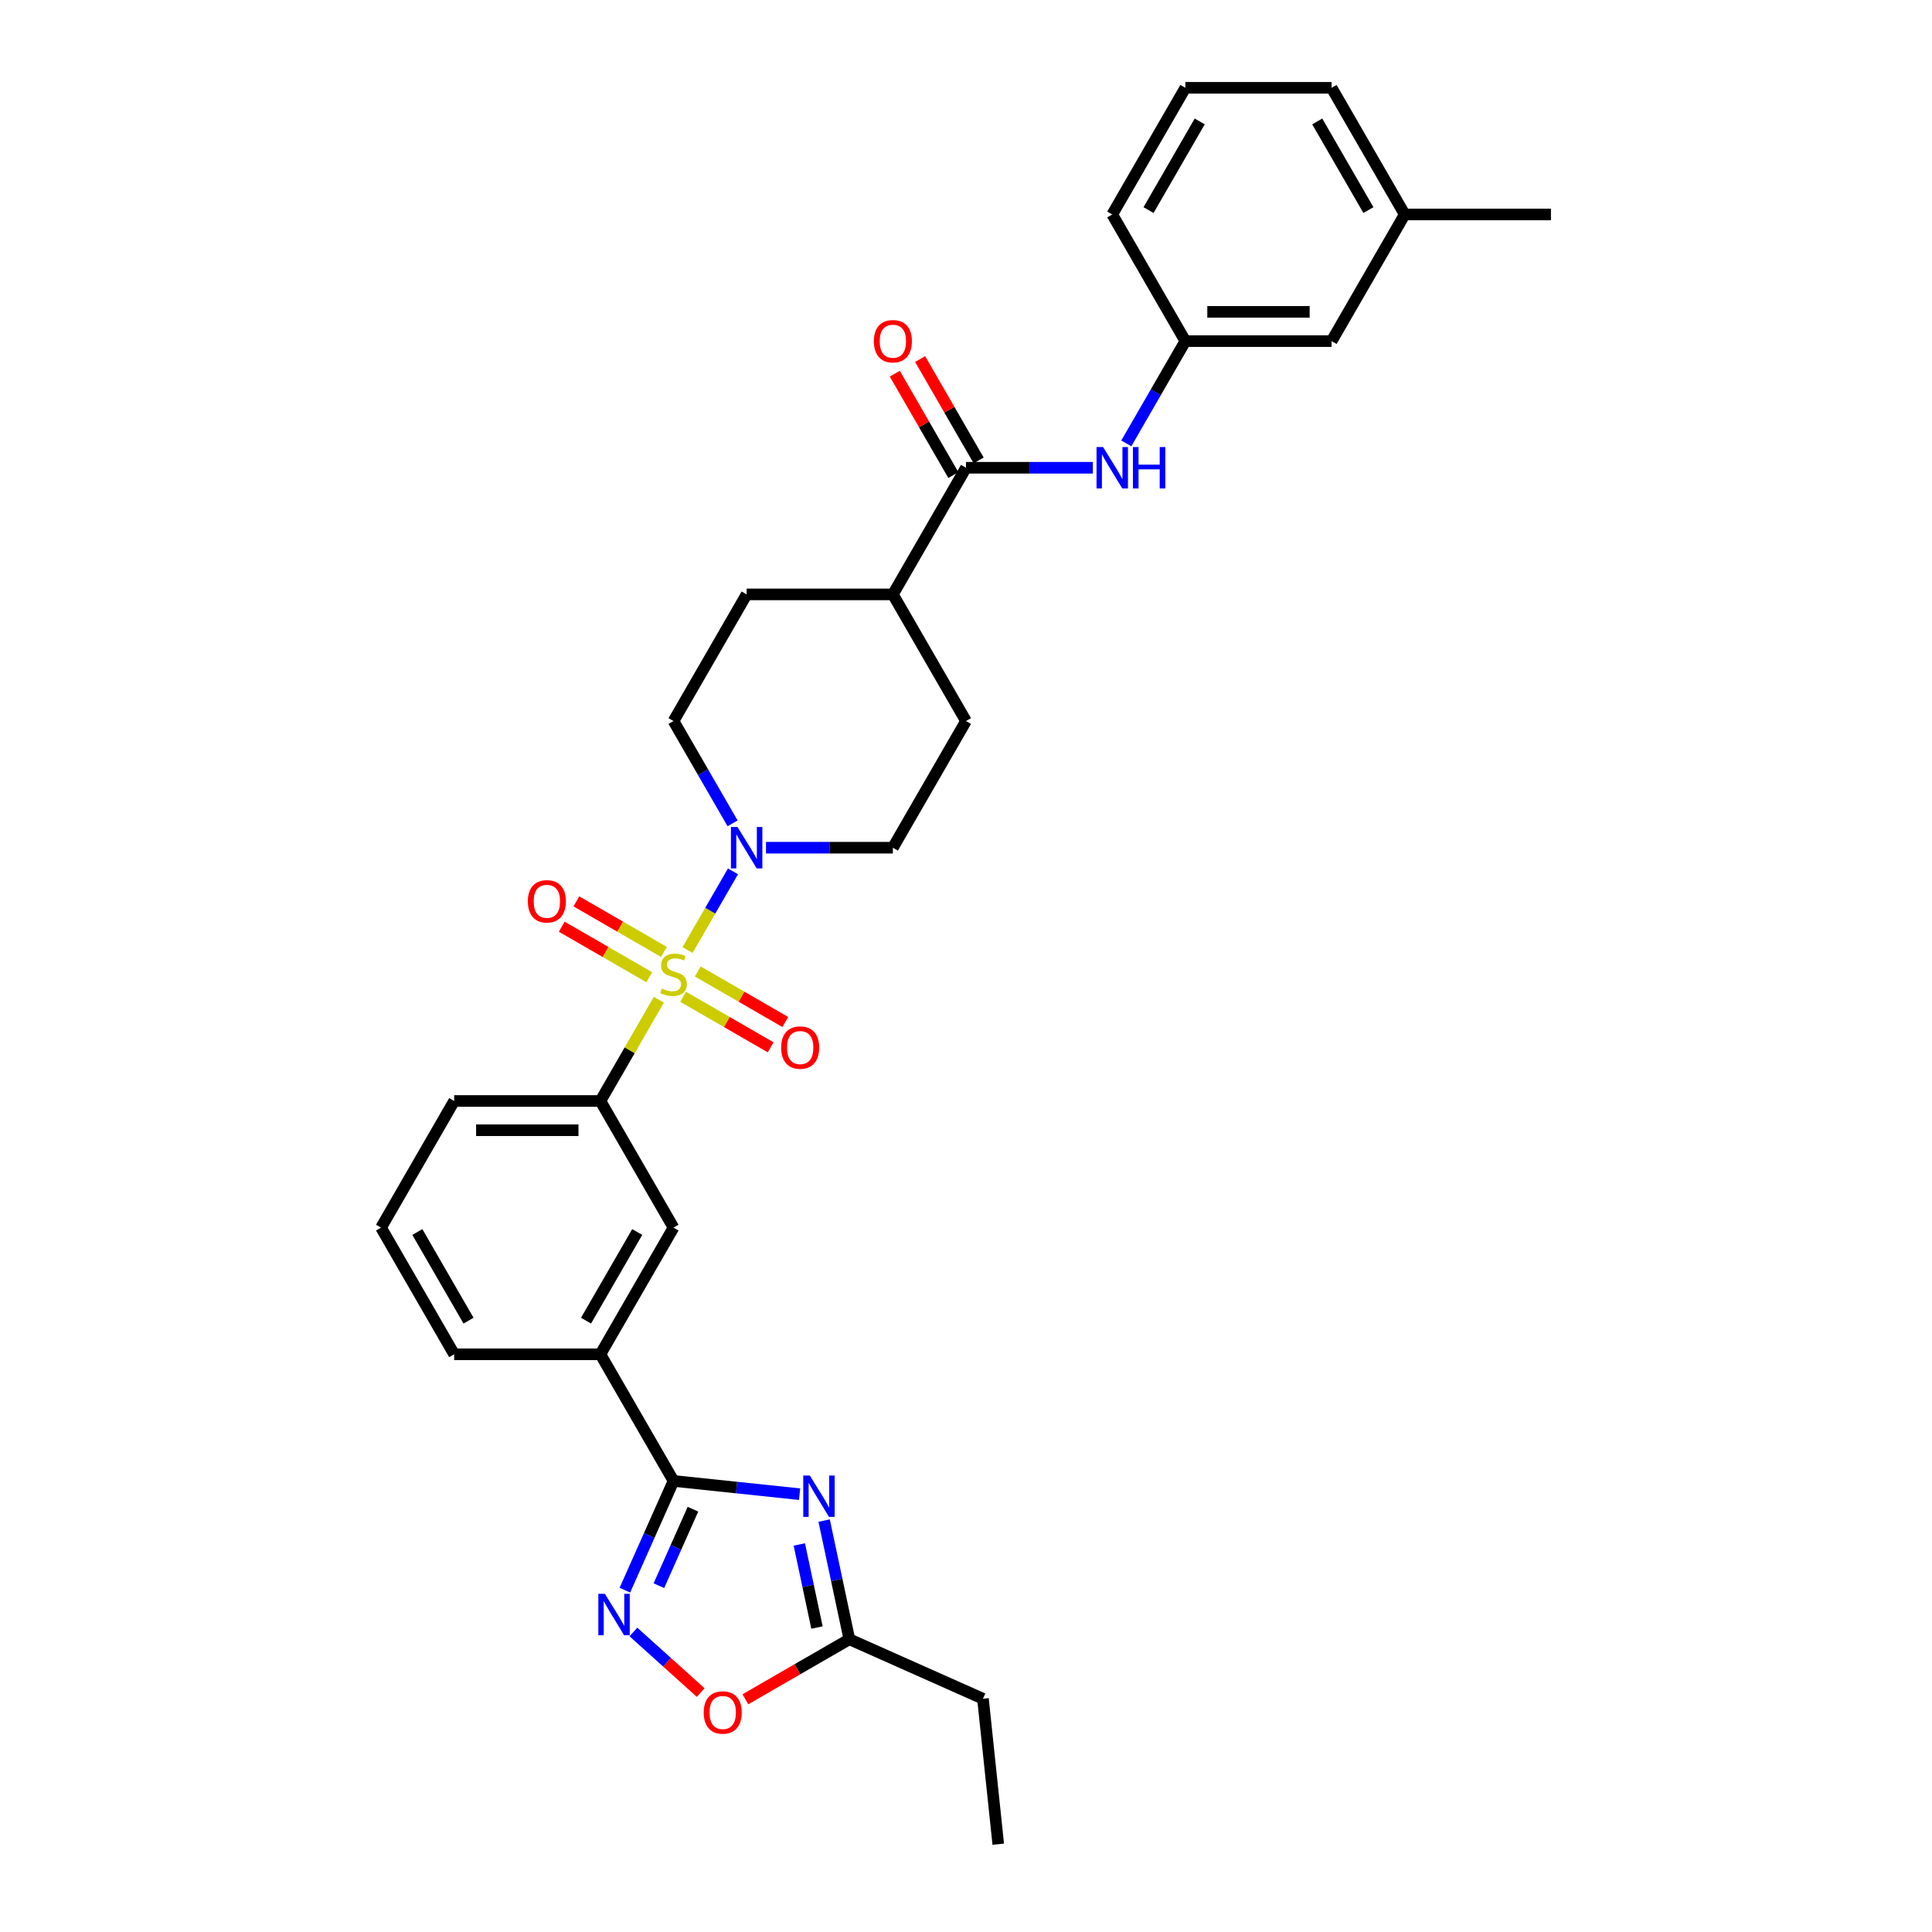 <?xml version='1.0' encoding='iso-8859-1'?>
<svg version='1.1' baseProfile='full'
              xmlns='http://www.w3.org/2000/svg'
                      xmlns:rdkit='http://www.rdkit.org/xml'
                      xmlns:xlink='http://www.w3.org/1999/xlink'
                  xml:space='preserve'
width='1000px' height='1000px' viewBox='0 0 1000 1000'>
<!-- END OF HEADER -->
<rect style='opacity:1.0;fill:#FFFFFF;stroke:none' width='1000' height='1000' x='0' y='0'> </rect>
<path class='bond-3' d='M 355.877,491.74 L 367.633,471.377' style='fill:none;fill-rule:evenodd;stroke:#CCCC00;stroke-width:6px;stroke-linecap:butt;stroke-linejoin:miter;stroke-opacity:1' />
<path class='bond-3' d='M 367.633,471.377 L 379.389,451.015' style='fill:none;fill-rule:evenodd;stroke:#0000FF;stroke-width:6px;stroke-linecap:butt;stroke-linejoin:miter;stroke-opacity:1' />
<path class='bond-4' d='M 341.018,517.475 L 325.893,543.674' style='fill:none;fill-rule:evenodd;stroke:#CCCC00;stroke-width:6px;stroke-linecap:butt;stroke-linejoin:miter;stroke-opacity:1' />
<path class='bond-4' d='M 325.893,543.674 L 310.767,569.872' style='fill:none;fill-rule:evenodd;stroke:#000000;stroke-width:6px;stroke-linecap:butt;stroke-linejoin:miter;stroke-opacity:1' />
<path class='bond-11' d='M 353.594,515.936 L 376.248,529.015' style='fill:none;fill-rule:evenodd;stroke:#CCCC00;stroke-width:6px;stroke-linecap:butt;stroke-linejoin:miter;stroke-opacity:1' />
<path class='bond-11' d='M 376.248,529.015 L 398.902,542.094' style='fill:none;fill-rule:evenodd;stroke:#FF0000;stroke-width:6px;stroke-linecap:butt;stroke-linejoin:miter;stroke-opacity:1' />
<path class='bond-11' d='M 361.164,502.825 L 383.817,515.904' style='fill:none;fill-rule:evenodd;stroke:#CCCC00;stroke-width:6px;stroke-linecap:butt;stroke-linejoin:miter;stroke-opacity:1' />
<path class='bond-11' d='M 383.817,515.904 L 406.471,528.984' style='fill:none;fill-rule:evenodd;stroke:#FF0000;stroke-width:6px;stroke-linecap:butt;stroke-linejoin:miter;stroke-opacity:1' />
<path class='bond-12' d='M 343.633,492.704 L 320.979,479.625' style='fill:none;fill-rule:evenodd;stroke:#CCCC00;stroke-width:6px;stroke-linecap:butt;stroke-linejoin:miter;stroke-opacity:1' />
<path class='bond-12' d='M 320.979,479.625 L 298.326,466.546' style='fill:none;fill-rule:evenodd;stroke:#FF0000;stroke-width:6px;stroke-linecap:butt;stroke-linejoin:miter;stroke-opacity:1' />
<path class='bond-12' d='M 336.064,505.814 L 313.41,492.735' style='fill:none;fill-rule:evenodd;stroke:#CCCC00;stroke-width:6px;stroke-linecap:butt;stroke-linejoin:miter;stroke-opacity:1' />
<path class='bond-12' d='M 313.41,492.735 L 290.756,479.656' style='fill:none;fill-rule:evenodd;stroke:#FF0000;stroke-width:6px;stroke-linecap:butt;stroke-linejoin:miter;stroke-opacity:1' />
<path class='bond-0' d='M 413.87,773.387 L 381.242,769.958' style='fill:none;fill-rule:evenodd;stroke:#0000FF;stroke-width:6px;stroke-linecap:butt;stroke-linejoin:miter;stroke-opacity:1' />
<path class='bond-0' d='M 381.242,769.958 L 348.614,766.529' style='fill:none;fill-rule:evenodd;stroke:#000000;stroke-width:6px;stroke-linecap:butt;stroke-linejoin:miter;stroke-opacity:1' />
<path class='bond-6' d='M 426.573,787.051 L 433.101,817.765' style='fill:none;fill-rule:evenodd;stroke:#0000FF;stroke-width:6px;stroke-linecap:butt;stroke-linejoin:miter;stroke-opacity:1' />
<path class='bond-6' d='M 433.101,817.765 L 439.63,848.48' style='fill:none;fill-rule:evenodd;stroke:#000000;stroke-width:6px;stroke-linecap:butt;stroke-linejoin:miter;stroke-opacity:1' />
<path class='bond-6' d='M 413.723,799.413 L 418.293,820.913' style='fill:none;fill-rule:evenodd;stroke:#0000FF;stroke-width:6px;stroke-linecap:butt;stroke-linejoin:miter;stroke-opacity:1' />
<path class='bond-6' d='M 418.293,820.913 L 422.863,842.413' style='fill:none;fill-rule:evenodd;stroke:#000000;stroke-width:6px;stroke-linecap:butt;stroke-linejoin:miter;stroke-opacity:1' />
<path class='bond-1' d='M 348.614,766.529 L 310.767,700.976' style='fill:none;fill-rule:evenodd;stroke:#000000;stroke-width:6px;stroke-linecap:butt;stroke-linejoin:miter;stroke-opacity:1' />
<path class='bond-2' d='M 348.614,766.529 L 336.027,794.798' style='fill:none;fill-rule:evenodd;stroke:#000000;stroke-width:6px;stroke-linecap:butt;stroke-linejoin:miter;stroke-opacity:1' />
<path class='bond-2' d='M 336.027,794.798 L 323.441,823.067' style='fill:none;fill-rule:evenodd;stroke:#0000FF;stroke-width:6px;stroke-linecap:butt;stroke-linejoin:miter;stroke-opacity:1' />
<path class='bond-2' d='M 358.668,781.167 L 349.857,800.955' style='fill:none;fill-rule:evenodd;stroke:#000000;stroke-width:6px;stroke-linecap:butt;stroke-linejoin:miter;stroke-opacity:1' />
<path class='bond-2' d='M 349.857,800.955 L 341.047,820.744' style='fill:none;fill-rule:evenodd;stroke:#0000FF;stroke-width:6px;stroke-linecap:butt;stroke-linejoin:miter;stroke-opacity:1' />
<path class='bond-7' d='M 327.848,844.701 L 345.265,860.384' style='fill:none;fill-rule:evenodd;stroke:#0000FF;stroke-width:6px;stroke-linecap:butt;stroke-linejoin:miter;stroke-opacity:1' />
<path class='bond-7' d='M 345.265,860.384 L 362.682,876.066' style='fill:none;fill-rule:evenodd;stroke:#FF0000;stroke-width:6px;stroke-linecap:butt;stroke-linejoin:miter;stroke-opacity:1' />
<path class='bond-14' d='M 396.482,438.768 L 429.318,438.768' style='fill:none;fill-rule:evenodd;stroke:#0000FF;stroke-width:6px;stroke-linecap:butt;stroke-linejoin:miter;stroke-opacity:1' />
<path class='bond-14' d='M 429.318,438.768 L 462.153,438.768' style='fill:none;fill-rule:evenodd;stroke:#000000;stroke-width:6px;stroke-linecap:butt;stroke-linejoin:miter;stroke-opacity:1' />
<path class='bond-15' d='M 379.18,426.157 L 363.897,399.686' style='fill:none;fill-rule:evenodd;stroke:#0000FF;stroke-width:6px;stroke-linecap:butt;stroke-linejoin:miter;stroke-opacity:1' />
<path class='bond-15' d='M 363.897,399.686 L 348.614,373.215' style='fill:none;fill-rule:evenodd;stroke:#000000;stroke-width:6px;stroke-linecap:butt;stroke-linejoin:miter;stroke-opacity:1' />
<path class='bond-10' d='M 310.767,569.872 L 348.614,635.424' style='fill:none;fill-rule:evenodd;stroke:#000000;stroke-width:6px;stroke-linecap:butt;stroke-linejoin:miter;stroke-opacity:1' />
<path class='bond-22' d='M 310.767,569.872 L 235.074,569.872' style='fill:none;fill-rule:evenodd;stroke:#000000;stroke-width:6px;stroke-linecap:butt;stroke-linejoin:miter;stroke-opacity:1' />
<path class='bond-22' d='M 299.413,585.011 L 246.428,585.011' style='fill:none;fill-rule:evenodd;stroke:#000000;stroke-width:6px;stroke-linecap:butt;stroke-linejoin:miter;stroke-opacity:1' />
<path class='bond-5' d='M 500,242.111 L 462.153,307.663' style='fill:none;fill-rule:evenodd;stroke:#000000;stroke-width:6px;stroke-linecap:butt;stroke-linejoin:miter;stroke-opacity:1' />
<path class='bond-8' d='M 500,242.111 L 532.836,242.111' style='fill:none;fill-rule:evenodd;stroke:#000000;stroke-width:6px;stroke-linecap:butt;stroke-linejoin:miter;stroke-opacity:1' />
<path class='bond-8' d='M 532.836,242.111 L 565.671,242.111' style='fill:none;fill-rule:evenodd;stroke:#0000FF;stroke-width:6px;stroke-linecap:butt;stroke-linejoin:miter;stroke-opacity:1' />
<path class='bond-16' d='M 506.555,238.326 L 491.403,212.083' style='fill:none;fill-rule:evenodd;stroke:#000000;stroke-width:6px;stroke-linecap:butt;stroke-linejoin:miter;stroke-opacity:1' />
<path class='bond-16' d='M 491.403,212.083 L 476.252,185.839' style='fill:none;fill-rule:evenodd;stroke:#FF0000;stroke-width:6px;stroke-linecap:butt;stroke-linejoin:miter;stroke-opacity:1' />
<path class='bond-16' d='M 493.445,245.896 L 478.293,219.652' style='fill:none;fill-rule:evenodd;stroke:#000000;stroke-width:6px;stroke-linecap:butt;stroke-linejoin:miter;stroke-opacity:1' />
<path class='bond-16' d='M 478.293,219.652 L 463.141,193.408' style='fill:none;fill-rule:evenodd;stroke:#FF0000;stroke-width:6px;stroke-linecap:butt;stroke-linejoin:miter;stroke-opacity:1' />
<path class='bond-23' d='M 439.63,848.48 L 508.779,879.267' style='fill:none;fill-rule:evenodd;stroke:#000000;stroke-width:6px;stroke-linecap:butt;stroke-linejoin:miter;stroke-opacity:1' />
<path class='bond-33' d='M 439.63,848.48 L 412.72,864.016' style='fill:none;fill-rule:evenodd;stroke:#000000;stroke-width:6px;stroke-linecap:butt;stroke-linejoin:miter;stroke-opacity:1' />
<path class='bond-33' d='M 412.72,864.016 L 385.81,879.553' style='fill:none;fill-rule:evenodd;stroke:#FF0000;stroke-width:6px;stroke-linecap:butt;stroke-linejoin:miter;stroke-opacity:1' />
<path class='bond-17' d='M 582.974,229.501 L 598.257,203.03' style='fill:none;fill-rule:evenodd;stroke:#0000FF;stroke-width:6px;stroke-linecap:butt;stroke-linejoin:miter;stroke-opacity:1' />
<path class='bond-17' d='M 598.257,203.03 L 613.54,176.559' style='fill:none;fill-rule:evenodd;stroke:#000000;stroke-width:6px;stroke-linecap:butt;stroke-linejoin:miter;stroke-opacity:1' />
<path class='bond-9' d='M 310.767,700.976 L 348.614,635.424' style='fill:none;fill-rule:evenodd;stroke:#000000;stroke-width:6px;stroke-linecap:butt;stroke-linejoin:miter;stroke-opacity:1' />
<path class='bond-9' d='M 303.334,683.574 L 329.826,637.688' style='fill:none;fill-rule:evenodd;stroke:#000000;stroke-width:6px;stroke-linecap:butt;stroke-linejoin:miter;stroke-opacity:1' />
<path class='bond-32' d='M 310.767,700.976 L 235.074,700.976' style='fill:none;fill-rule:evenodd;stroke:#000000;stroke-width:6px;stroke-linecap:butt;stroke-linejoin:miter;stroke-opacity:1' />
<path class='bond-13' d='M 462.153,307.663 L 386.46,307.663' style='fill:none;fill-rule:evenodd;stroke:#000000;stroke-width:6px;stroke-linecap:butt;stroke-linejoin:miter;stroke-opacity:1' />
<path class='bond-31' d='M 462.153,307.663 L 500,373.215' style='fill:none;fill-rule:evenodd;stroke:#000000;stroke-width:6px;stroke-linecap:butt;stroke-linejoin:miter;stroke-opacity:1' />
<path class='bond-19' d='M 462.153,438.768 L 500,373.215' style='fill:none;fill-rule:evenodd;stroke:#000000;stroke-width:6px;stroke-linecap:butt;stroke-linejoin:miter;stroke-opacity:1' />
<path class='bond-18' d='M 348.614,373.215 L 386.46,307.663' style='fill:none;fill-rule:evenodd;stroke:#000000;stroke-width:6px;stroke-linecap:butt;stroke-linejoin:miter;stroke-opacity:1' />
<path class='bond-20' d='M 613.54,176.559 L 689.233,176.559' style='fill:none;fill-rule:evenodd;stroke:#000000;stroke-width:6px;stroke-linecap:butt;stroke-linejoin:miter;stroke-opacity:1' />
<path class='bond-20' d='M 624.894,161.42 L 677.879,161.42' style='fill:none;fill-rule:evenodd;stroke:#000000;stroke-width:6px;stroke-linecap:butt;stroke-linejoin:miter;stroke-opacity:1' />
<path class='bond-27' d='M 613.54,176.559 L 575.693,111.007' style='fill:none;fill-rule:evenodd;stroke:#000000;stroke-width:6px;stroke-linecap:butt;stroke-linejoin:miter;stroke-opacity:1' />
<path class='bond-21' d='M 689.233,176.559 L 727.079,111.007' style='fill:none;fill-rule:evenodd;stroke:#000000;stroke-width:6px;stroke-linecap:butt;stroke-linejoin:miter;stroke-opacity:1' />
<path class='bond-29' d='M 727.079,111.007 L 802.773,111.007' style='fill:none;fill-rule:evenodd;stroke:#000000;stroke-width:6px;stroke-linecap:butt;stroke-linejoin:miter;stroke-opacity:1' />
<path class='bond-34' d='M 727.079,111.007 L 689.233,45.455' style='fill:none;fill-rule:evenodd;stroke:#000000;stroke-width:6px;stroke-linecap:butt;stroke-linejoin:miter;stroke-opacity:1' />
<path class='bond-34' d='M 708.292,108.743 L 681.799,62.857' style='fill:none;fill-rule:evenodd;stroke:#000000;stroke-width:6px;stroke-linecap:butt;stroke-linejoin:miter;stroke-opacity:1' />
<path class='bond-25' d='M 235.074,569.872 L 197.227,635.424' style='fill:none;fill-rule:evenodd;stroke:#000000;stroke-width:6px;stroke-linecap:butt;stroke-linejoin:miter;stroke-opacity:1' />
<path class='bond-30' d='M 508.779,879.267 L 516.691,954.545' style='fill:none;fill-rule:evenodd;stroke:#000000;stroke-width:6px;stroke-linecap:butt;stroke-linejoin:miter;stroke-opacity:1' />
<path class='bond-24' d='M 235.074,700.976 L 197.227,635.424' style='fill:none;fill-rule:evenodd;stroke:#000000;stroke-width:6px;stroke-linecap:butt;stroke-linejoin:miter;stroke-opacity:1' />
<path class='bond-24' d='M 242.507,683.574 L 216.015,637.688' style='fill:none;fill-rule:evenodd;stroke:#000000;stroke-width:6px;stroke-linecap:butt;stroke-linejoin:miter;stroke-opacity:1' />
<path class='bond-26' d='M 613.54,45.455 L 575.693,111.007' style='fill:none;fill-rule:evenodd;stroke:#000000;stroke-width:6px;stroke-linecap:butt;stroke-linejoin:miter;stroke-opacity:1' />
<path class='bond-26' d='M 620.973,62.857 L 594.481,108.743' style='fill:none;fill-rule:evenodd;stroke:#000000;stroke-width:6px;stroke-linecap:butt;stroke-linejoin:miter;stroke-opacity:1' />
<path class='bond-28' d='M 613.54,45.455 L 689.233,45.455' style='fill:none;fill-rule:evenodd;stroke:#000000;stroke-width:6px;stroke-linecap:butt;stroke-linejoin:miter;stroke-opacity:1' />
<path  class='atom-0' d='M 342.558 511.677
Q 342.8 511.768, 343.8 512.192
Q 344.799 512.616, 345.889 512.888
Q 347.009 513.131, 348.099 513.131
Q 350.128 513.131, 351.308 512.162
Q 352.489 511.163, 352.489 509.437
Q 352.489 508.256, 351.884 507.529
Q 351.308 506.803, 350.4 506.409
Q 349.492 506.015, 347.978 505.561
Q 346.07 504.986, 344.92 504.441
Q 343.8 503.896, 342.982 502.745
Q 342.195 501.595, 342.195 499.657
Q 342.195 496.962, 344.012 495.297
Q 345.858 493.632, 349.492 493.632
Q 351.974 493.632, 354.79 494.813
L 354.094 497.144
Q 351.52 496.084, 349.583 496.084
Q 347.493 496.084, 346.343 496.962
Q 345.192 497.81, 345.223 499.294
Q 345.223 500.444, 345.798 501.141
Q 346.403 501.837, 347.251 502.231
Q 348.129 502.624, 349.583 503.079
Q 351.52 503.684, 352.671 504.29
Q 353.821 504.895, 354.639 506.137
Q 355.487 507.348, 355.487 509.437
Q 355.487 512.404, 353.488 514.009
Q 351.52 515.583, 348.22 515.583
Q 346.313 515.583, 344.859 515.159
Q 343.436 514.766, 341.741 514.069
L 342.558 511.677
' fill='#CCCC00'/>
<path  class='atom-1' d='M 419.154 763.723
L 426.178 775.077
Q 426.875 776.197, 427.995 778.225
Q 429.115 780.254, 429.176 780.375
L 429.176 763.723
L 432.022 763.723
L 432.022 785.159
L 429.085 785.159
L 421.546 772.745
Q 420.668 771.292, 419.729 769.627
Q 418.821 767.961, 418.548 767.447
L 418.548 785.159
L 415.763 785.159
L 415.763 763.723
L 419.154 763.723
' fill='#0000FF'/>
<path  class='atom-3' d='M 313.088 824.96
L 320.112 836.314
Q 320.809 837.434, 321.929 839.462
Q 323.049 841.491, 323.11 841.612
L 323.11 824.96
L 325.956 824.96
L 325.956 846.396
L 323.019 846.396
L 315.48 833.982
Q 314.602 832.529, 313.663 830.864
Q 312.755 829.198, 312.483 828.684
L 312.483 846.396
L 309.697 846.396
L 309.697 824.96
L 313.088 824.96
' fill='#0000FF'/>
<path  class='atom-4' d='M 381.722 428.05
L 388.746 439.404
Q 389.443 440.524, 390.563 442.552
Q 391.683 444.581, 391.744 444.702
L 391.744 428.05
L 394.59 428.05
L 394.59 449.486
L 391.653 449.486
L 384.114 437.072
Q 383.236 435.619, 382.297 433.954
Q 381.389 432.288, 381.116 431.774
L 381.116 449.486
L 378.331 449.486
L 378.331 428.05
L 381.722 428.05
' fill='#0000FF'/>
<path  class='atom-8' d='M 364.237 886.387
Q 364.237 881.24, 366.781 878.363
Q 369.324 875.487, 374.077 875.487
Q 378.831 875.487, 381.374 878.363
Q 383.918 881.24, 383.918 886.387
Q 383.918 891.595, 381.344 894.562
Q 378.77 897.499, 374.077 897.499
Q 369.354 897.499, 366.781 894.562
Q 364.237 891.625, 364.237 886.387
M 374.077 895.076
Q 377.347 895.076, 379.104 892.897
Q 380.89 890.686, 380.89 886.387
Q 380.89 882.178, 379.104 880.059
Q 377.347 877.909, 374.077 877.909
Q 370.808 877.909, 369.021 880.029
Q 367.265 882.148, 367.265 886.387
Q 367.265 890.717, 369.021 892.897
Q 370.808 895.076, 374.077 895.076
' fill='#FF0000'/>
<path  class='atom-9' d='M 570.955 231.393
L 577.979 242.747
Q 578.675 243.867, 579.796 245.896
Q 580.916 247.924, 580.977 248.045
L 580.977 231.393
L 583.823 231.393
L 583.823 252.829
L 580.886 252.829
L 573.347 240.416
Q 572.469 238.962, 571.53 237.297
Q 570.622 235.632, 570.349 235.117
L 570.349 252.829
L 567.564 252.829
L 567.564 231.393
L 570.955 231.393
' fill='#0000FF'/>
<path  class='atom-9' d='M 586.396 231.393
L 589.303 231.393
L 589.303 240.506
L 600.263 240.506
L 600.263 231.393
L 603.17 231.393
L 603.17 252.829
L 600.263 252.829
L 600.263 242.929
L 589.303 242.929
L 589.303 252.829
L 586.396 252.829
L 586.396 231.393
' fill='#0000FF'/>
<path  class='atom-12' d='M 404.326 542.227
Q 404.326 537.08, 406.869 534.204
Q 409.412 531.327, 414.166 531.327
Q 418.919 531.327, 421.463 534.204
Q 424.006 537.08, 424.006 542.227
Q 424.006 547.435, 421.432 550.402
Q 418.859 553.339, 414.166 553.339
Q 409.443 553.339, 406.869 550.402
Q 404.326 547.465, 404.326 542.227
M 414.166 550.917
Q 417.436 550.917, 419.192 548.737
Q 420.978 546.526, 420.978 542.227
Q 420.978 538.018, 419.192 535.899
Q 417.436 533.749, 414.166 533.749
Q 410.896 533.749, 409.11 535.869
Q 407.354 537.988, 407.354 542.227
Q 407.354 546.557, 409.11 548.737
Q 410.896 550.917, 414.166 550.917
' fill='#FF0000'/>
<path  class='atom-13' d='M 273.221 466.534
Q 273.221 461.387, 275.765 458.51
Q 278.308 455.634, 283.062 455.634
Q 287.815 455.634, 290.358 458.51
Q 292.902 461.387, 292.902 466.534
Q 292.902 471.742, 290.328 474.709
Q 287.754 477.646, 283.062 477.646
Q 278.338 477.646, 275.765 474.709
Q 273.221 471.772, 273.221 466.534
M 283.062 475.223
Q 286.331 475.223, 288.088 473.043
Q 289.874 470.833, 289.874 466.534
Q 289.874 462.325, 288.088 460.206
Q 286.331 458.056, 283.062 458.056
Q 279.792 458.056, 278.005 460.176
Q 276.249 462.295, 276.249 466.534
Q 276.249 470.863, 278.005 473.043
Q 279.792 475.223, 283.062 475.223
' fill='#FF0000'/>
<path  class='atom-17' d='M 452.313 176.619
Q 452.313 171.472, 454.857 168.596
Q 457.4 165.72, 462.153 165.72
Q 466.907 165.72, 469.45 168.596
Q 471.994 171.472, 471.994 176.619
Q 471.994 181.827, 469.42 184.794
Q 466.846 187.731, 462.153 187.731
Q 457.43 187.731, 454.857 184.794
Q 452.313 181.857, 452.313 176.619
M 462.153 185.309
Q 465.423 185.309, 467.179 183.129
Q 468.966 180.919, 468.966 176.619
Q 468.966 172.411, 467.179 170.292
Q 465.423 168.142, 462.153 168.142
Q 458.883 168.142, 457.097 170.261
Q 455.341 172.381, 455.341 176.619
Q 455.341 180.949, 457.097 183.129
Q 458.883 185.309, 462.153 185.309
' fill='#FF0000'/>
</svg>
